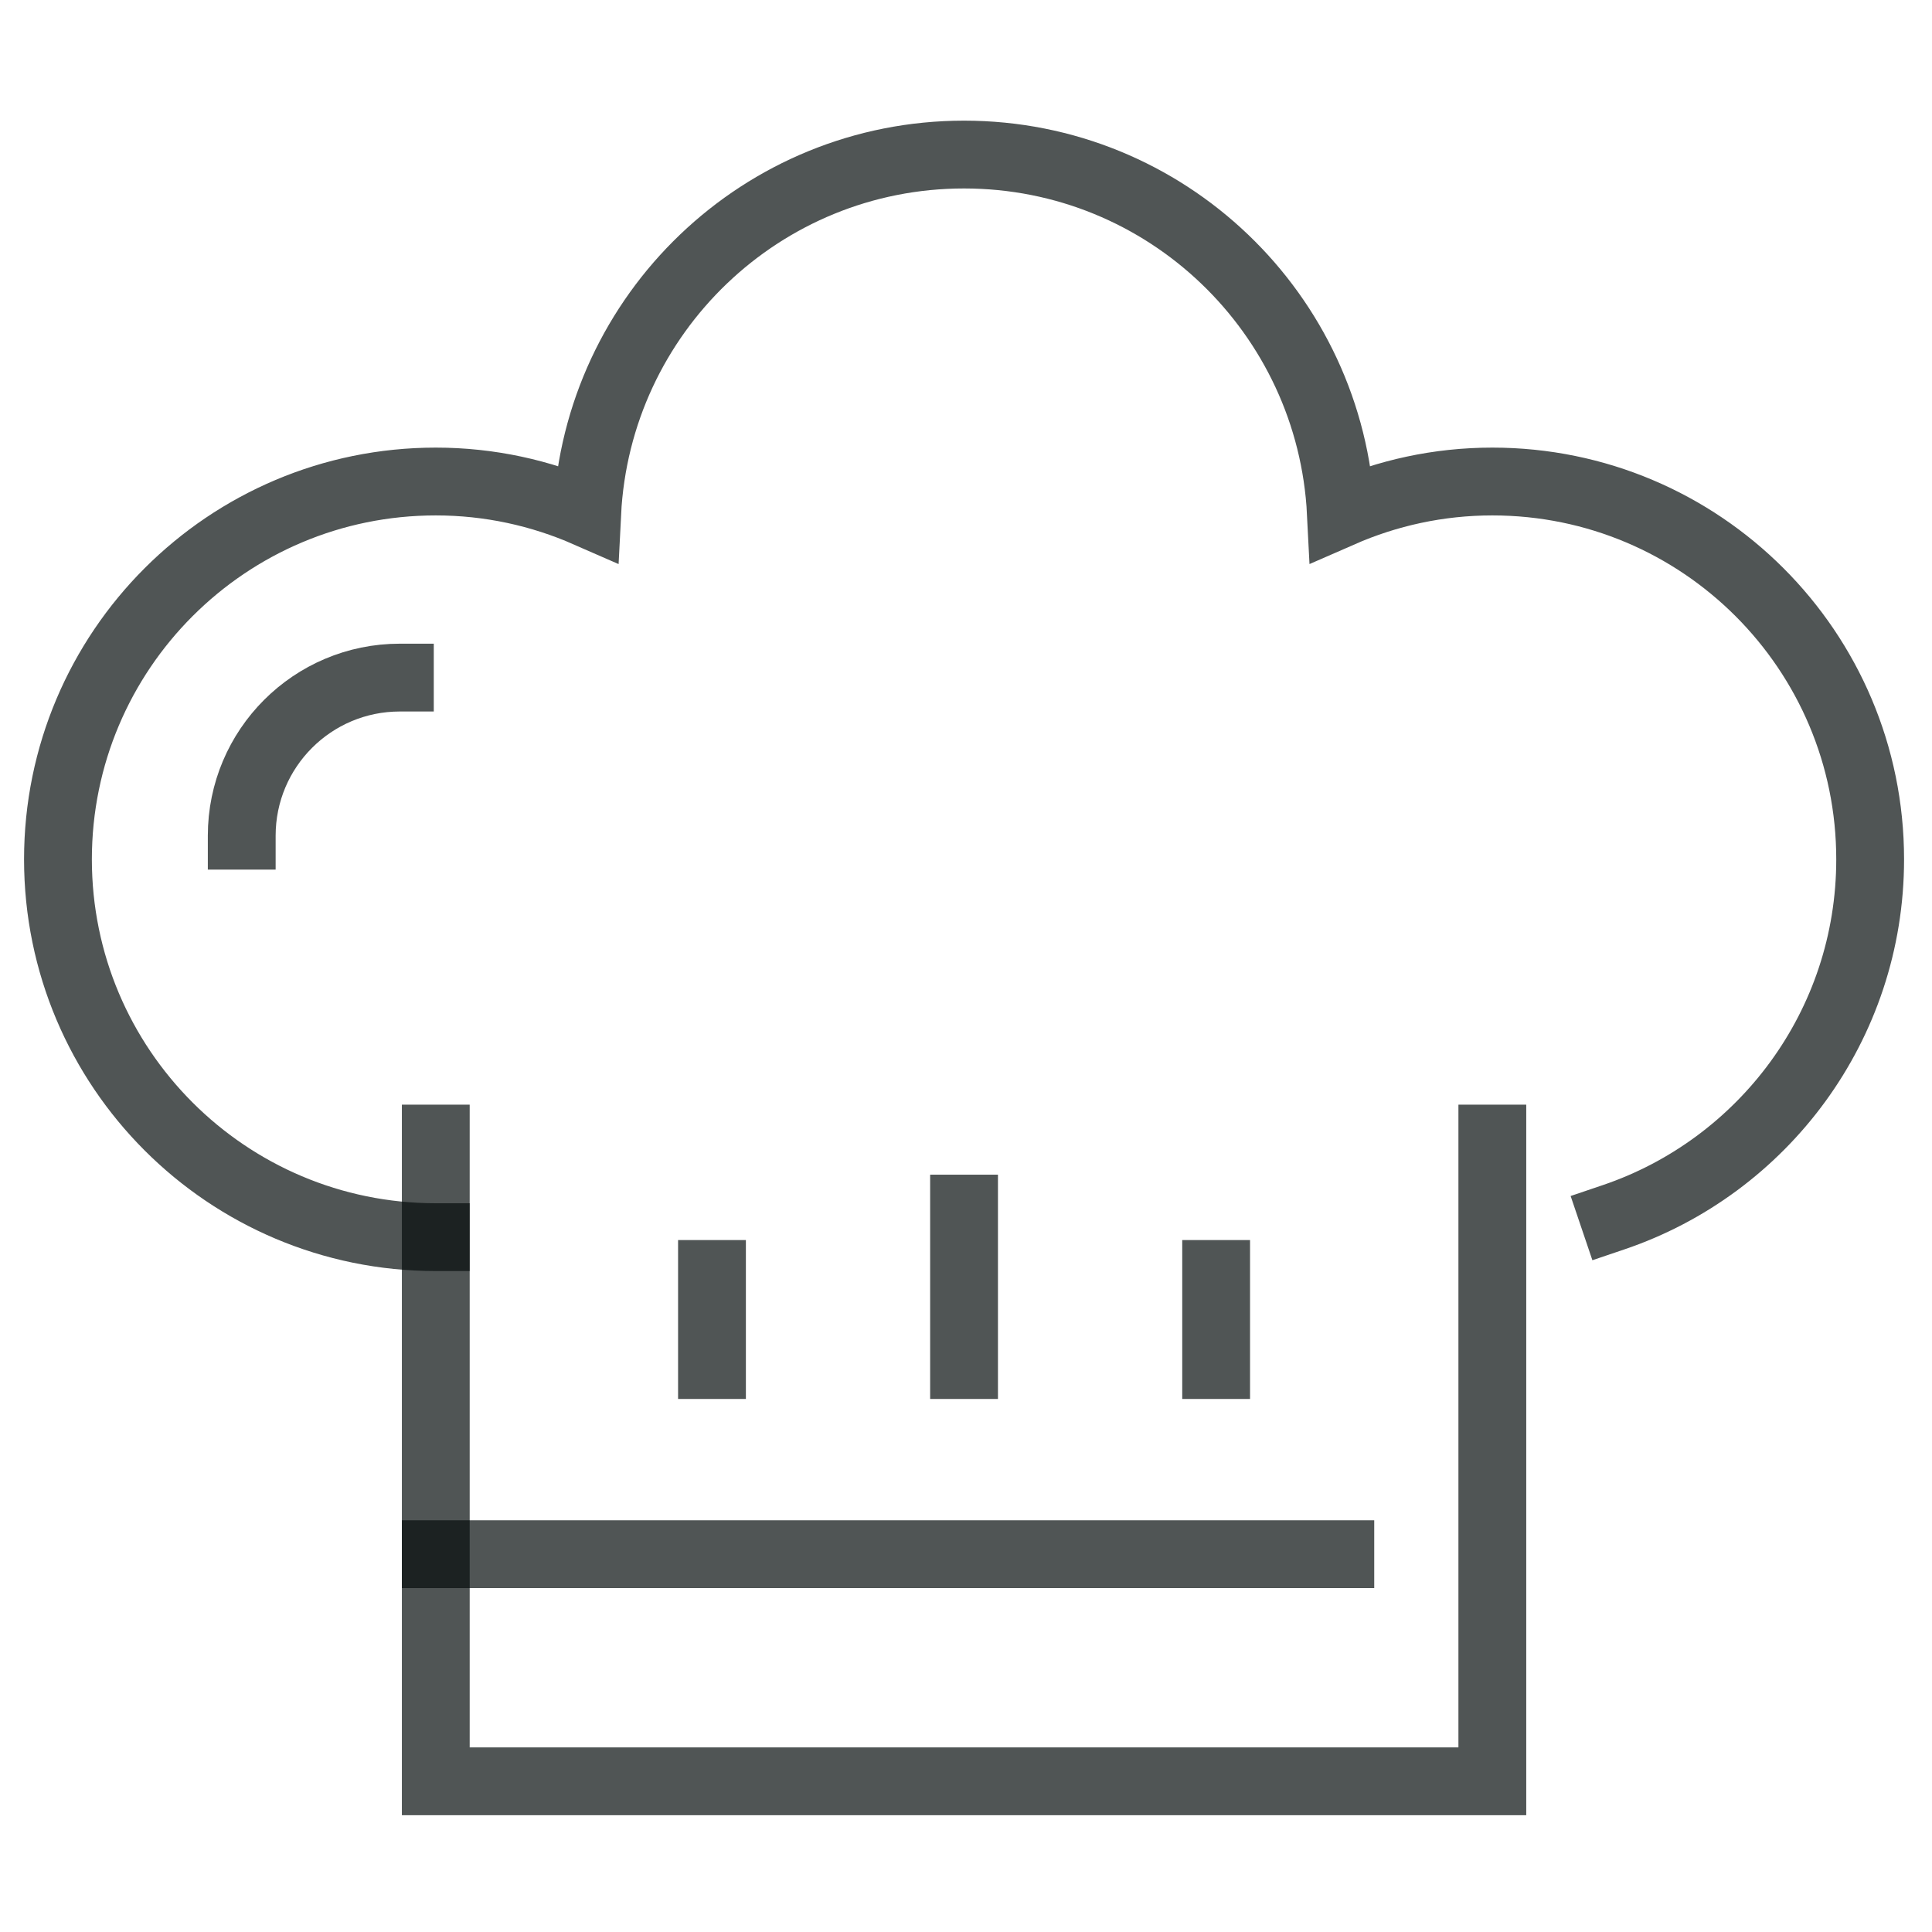 <?xml version="1.0" encoding="UTF-8"?> <svg xmlns="http://www.w3.org/2000/svg" width="100" height="100" viewBox="0 0 100 100" fill="none"> <path d="M77.243 58.932V92.2H22.556V58.932" stroke="#060D0D" stroke-opacity="0.7" stroke-width="3.51" stroke-miterlimit="10" stroke-linecap="square"></path> <path d="M83.521 63.004C91.241 60.389 96.799 53.083 96.799 44.479C96.799 33.677 88.044 24.923 77.243 24.923C74.453 24.923 71.807 25.516 69.405 26.568C68.887 16.229 60.367 8 49.899 8C39.433 8 30.912 16.229 30.393 26.568C27.993 25.516 25.345 24.923 22.556 24.923C11.756 24.923 3 33.677 3 44.479C3 55.279 11.756 64.035 22.556 64.035" stroke="#060D0D" stroke-opacity="0.7" stroke-width="3.51" stroke-miterlimit="10" stroke-linecap="square"></path> <path d="M22.556 80.445H69.375" stroke="#060D0D" stroke-opacity="0.7" stroke-width="3.51" stroke-miterlimit="10" stroke-linecap="square"></path> <path d="M36.852 65.94V70.655" stroke="#060D0D" stroke-opacity="0.7" stroke-width="3.51" stroke-miterlimit="10" stroke-linecap="square"></path> <path d="M49.899 62.556V70.655" stroke="#060D0D" stroke-opacity="0.7" stroke-width="3.51" stroke-miterlimit="10" stroke-linecap="square"></path> <path d="M62.947 65.94V70.655" stroke="#060D0D" stroke-opacity="0.7" stroke-width="3.51" stroke-miterlimit="10" stroke-linecap="square"></path> <path d="M12.512 43.256C12.512 38.736 16.176 35.072 20.697 35.072" stroke="#060D0D" stroke-opacity="0.7" stroke-width="3.51" stroke-miterlimit="10" stroke-linecap="square"></path> </svg> 